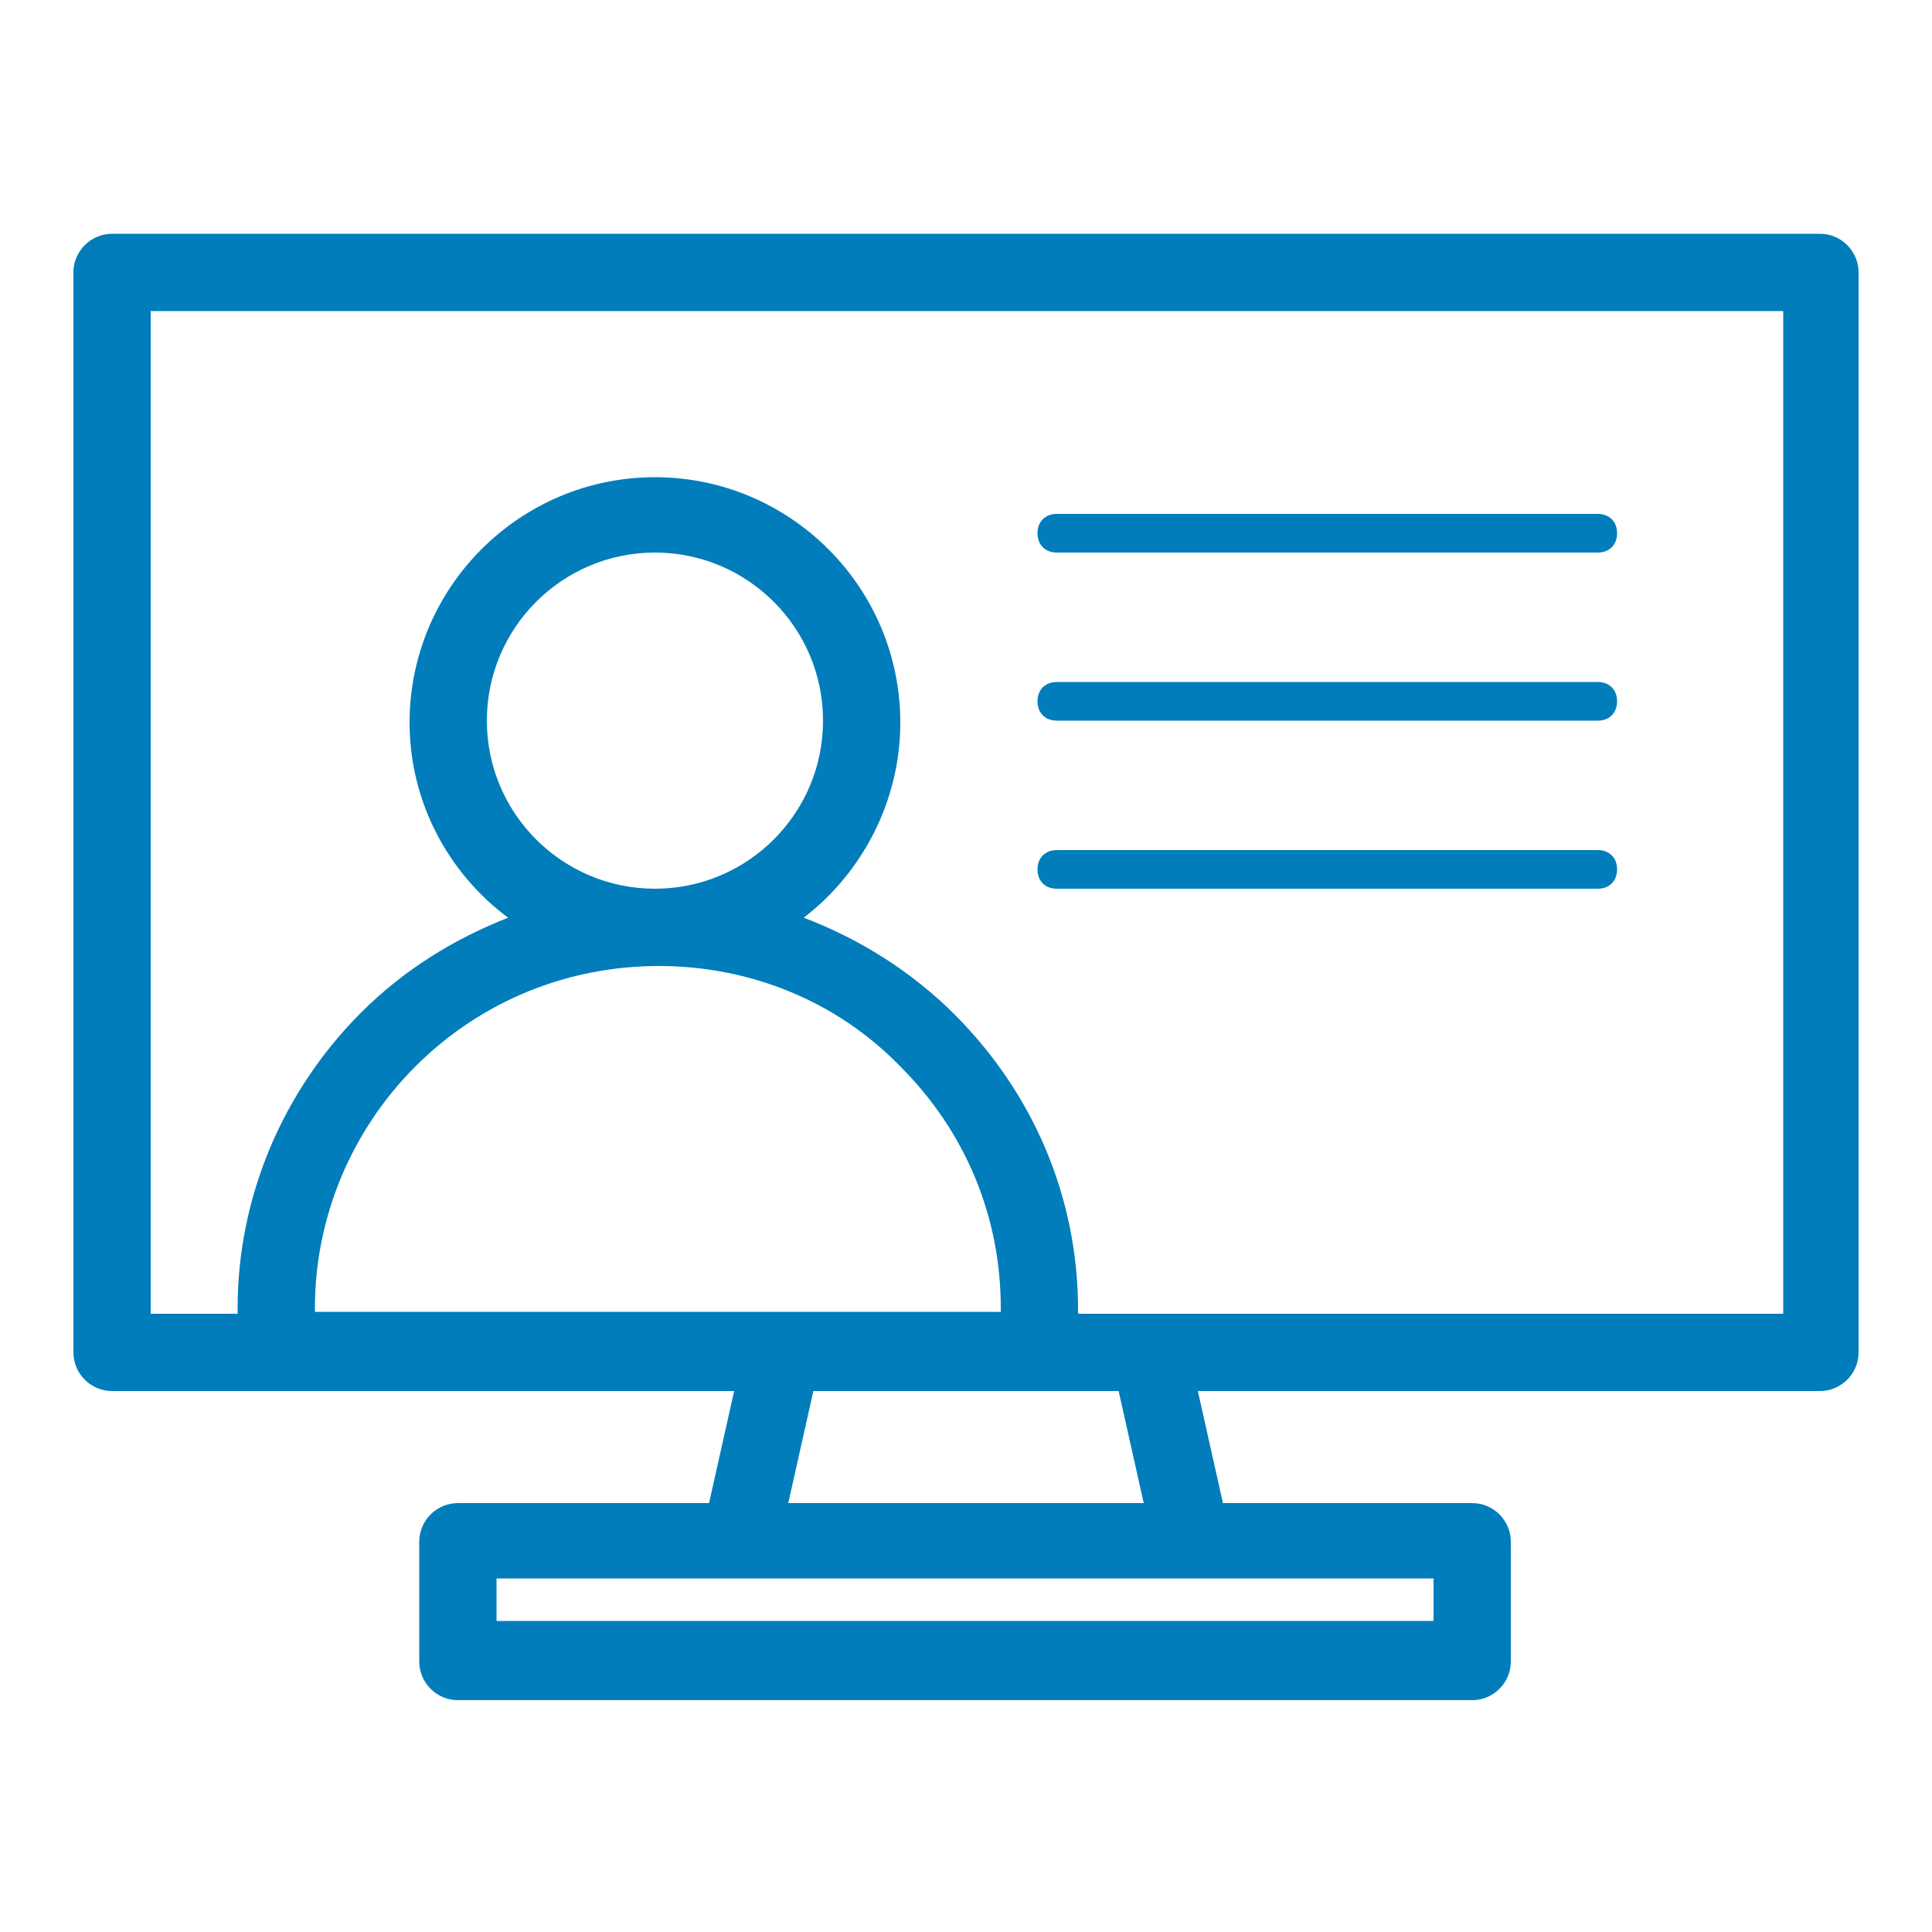 <svg width="100" height="100" viewBox="0 0 100 100" fill="none" xmlns="http://www.w3.org/2000/svg">
<path d="M94.2 12.1H5.8C4.7 12.1 3.8 13 3.8 14.1V70C3.8 71.1 4.7 72 5.8 72H38L36.7 77.8H23.7C22.6 77.8 21.7 78.7 21.7 79.8V86C21.7 87.1 22.6 88 23.7 88H76.2C77.3 88 78.2 87.1 78.2 86V79.8C78.2 78.7 77.3 77.8 76.2 77.8H63.3L62 72H94.2C95.3 72 96.2 71.1 96.2 70V14.1C96.2 13 95.3 12.1 94.2 12.1ZM25.2 37.3C25.2 32.5 29.1 28.6 33.9 28.6C38.7 28.6 42.6 32.5 42.6 37.3C42.6 42.1 38.7 46 33.9 46C29.1 46 25.2 42.1 25.2 37.3ZM34.1 50C38.8 50 43.3 51.8 46.6 55.2C50 58.6 51.8 63 51.8 67.7V67.9H40.5H16.3V67.7C16.3 63 18.2 58.5 21.5 55.2C24.9 51.8 29.4 50 34.1 50ZM74.3 83.9H25.7V81.7H38.2H61.7H74.2V83.9H74.3ZM59.2 77.8H40.8L42.1 72H57.9L59.2 77.8ZM59.5 68H55.8V67.8C55.8 62 53.5 56.6 49.4 52.5C47.2 50.3 44.5 48.6 41.6 47.5C44.6 45.2 46.6 41.5 46.6 37.4C46.6 30.4 40.9 24.7 33.9 24.7C26.9 24.7 21.2 30.4 21.2 37.4C21.2 41.5 23.2 45.2 26.3 47.5C23.5 48.6 20.9 50.2 18.7 52.4C14.6 56.5 12.3 62 12.3 67.7V68H7.8V16.1H92.3V68H59.5Z" fill="#007DBA"/>
<path d="M82.7 26.6H54.7C54.1 26.6 53.7 27 53.7 27.6C53.7 28.2 54.1 28.6 54.7 28.6H82.7C83.3 28.6 83.7 28.2 83.7 27.6C83.7 27 83.3 26.6 82.7 26.6Z" fill="#007DBA"/>
<path d="M82.7 35.3H54.7C54.1 35.3 53.7 35.7 53.7 36.3C53.7 36.9 54.1 37.3 54.7 37.3H82.7C83.3 37.3 83.7 36.9 83.7 36.3C83.7 35.7 83.3 35.3 82.7 35.3Z" fill="#007DBA"/>
<path d="M82.7 44H54.7C54.1 44 53.7 44.4 53.7 45C53.7 45.6 54.1 46 54.7 46H82.7C83.3 46 83.7 45.6 83.7 45C83.7 44.4 83.3 44 82.7 44Z" fill="#007DBA"/>
</svg>
